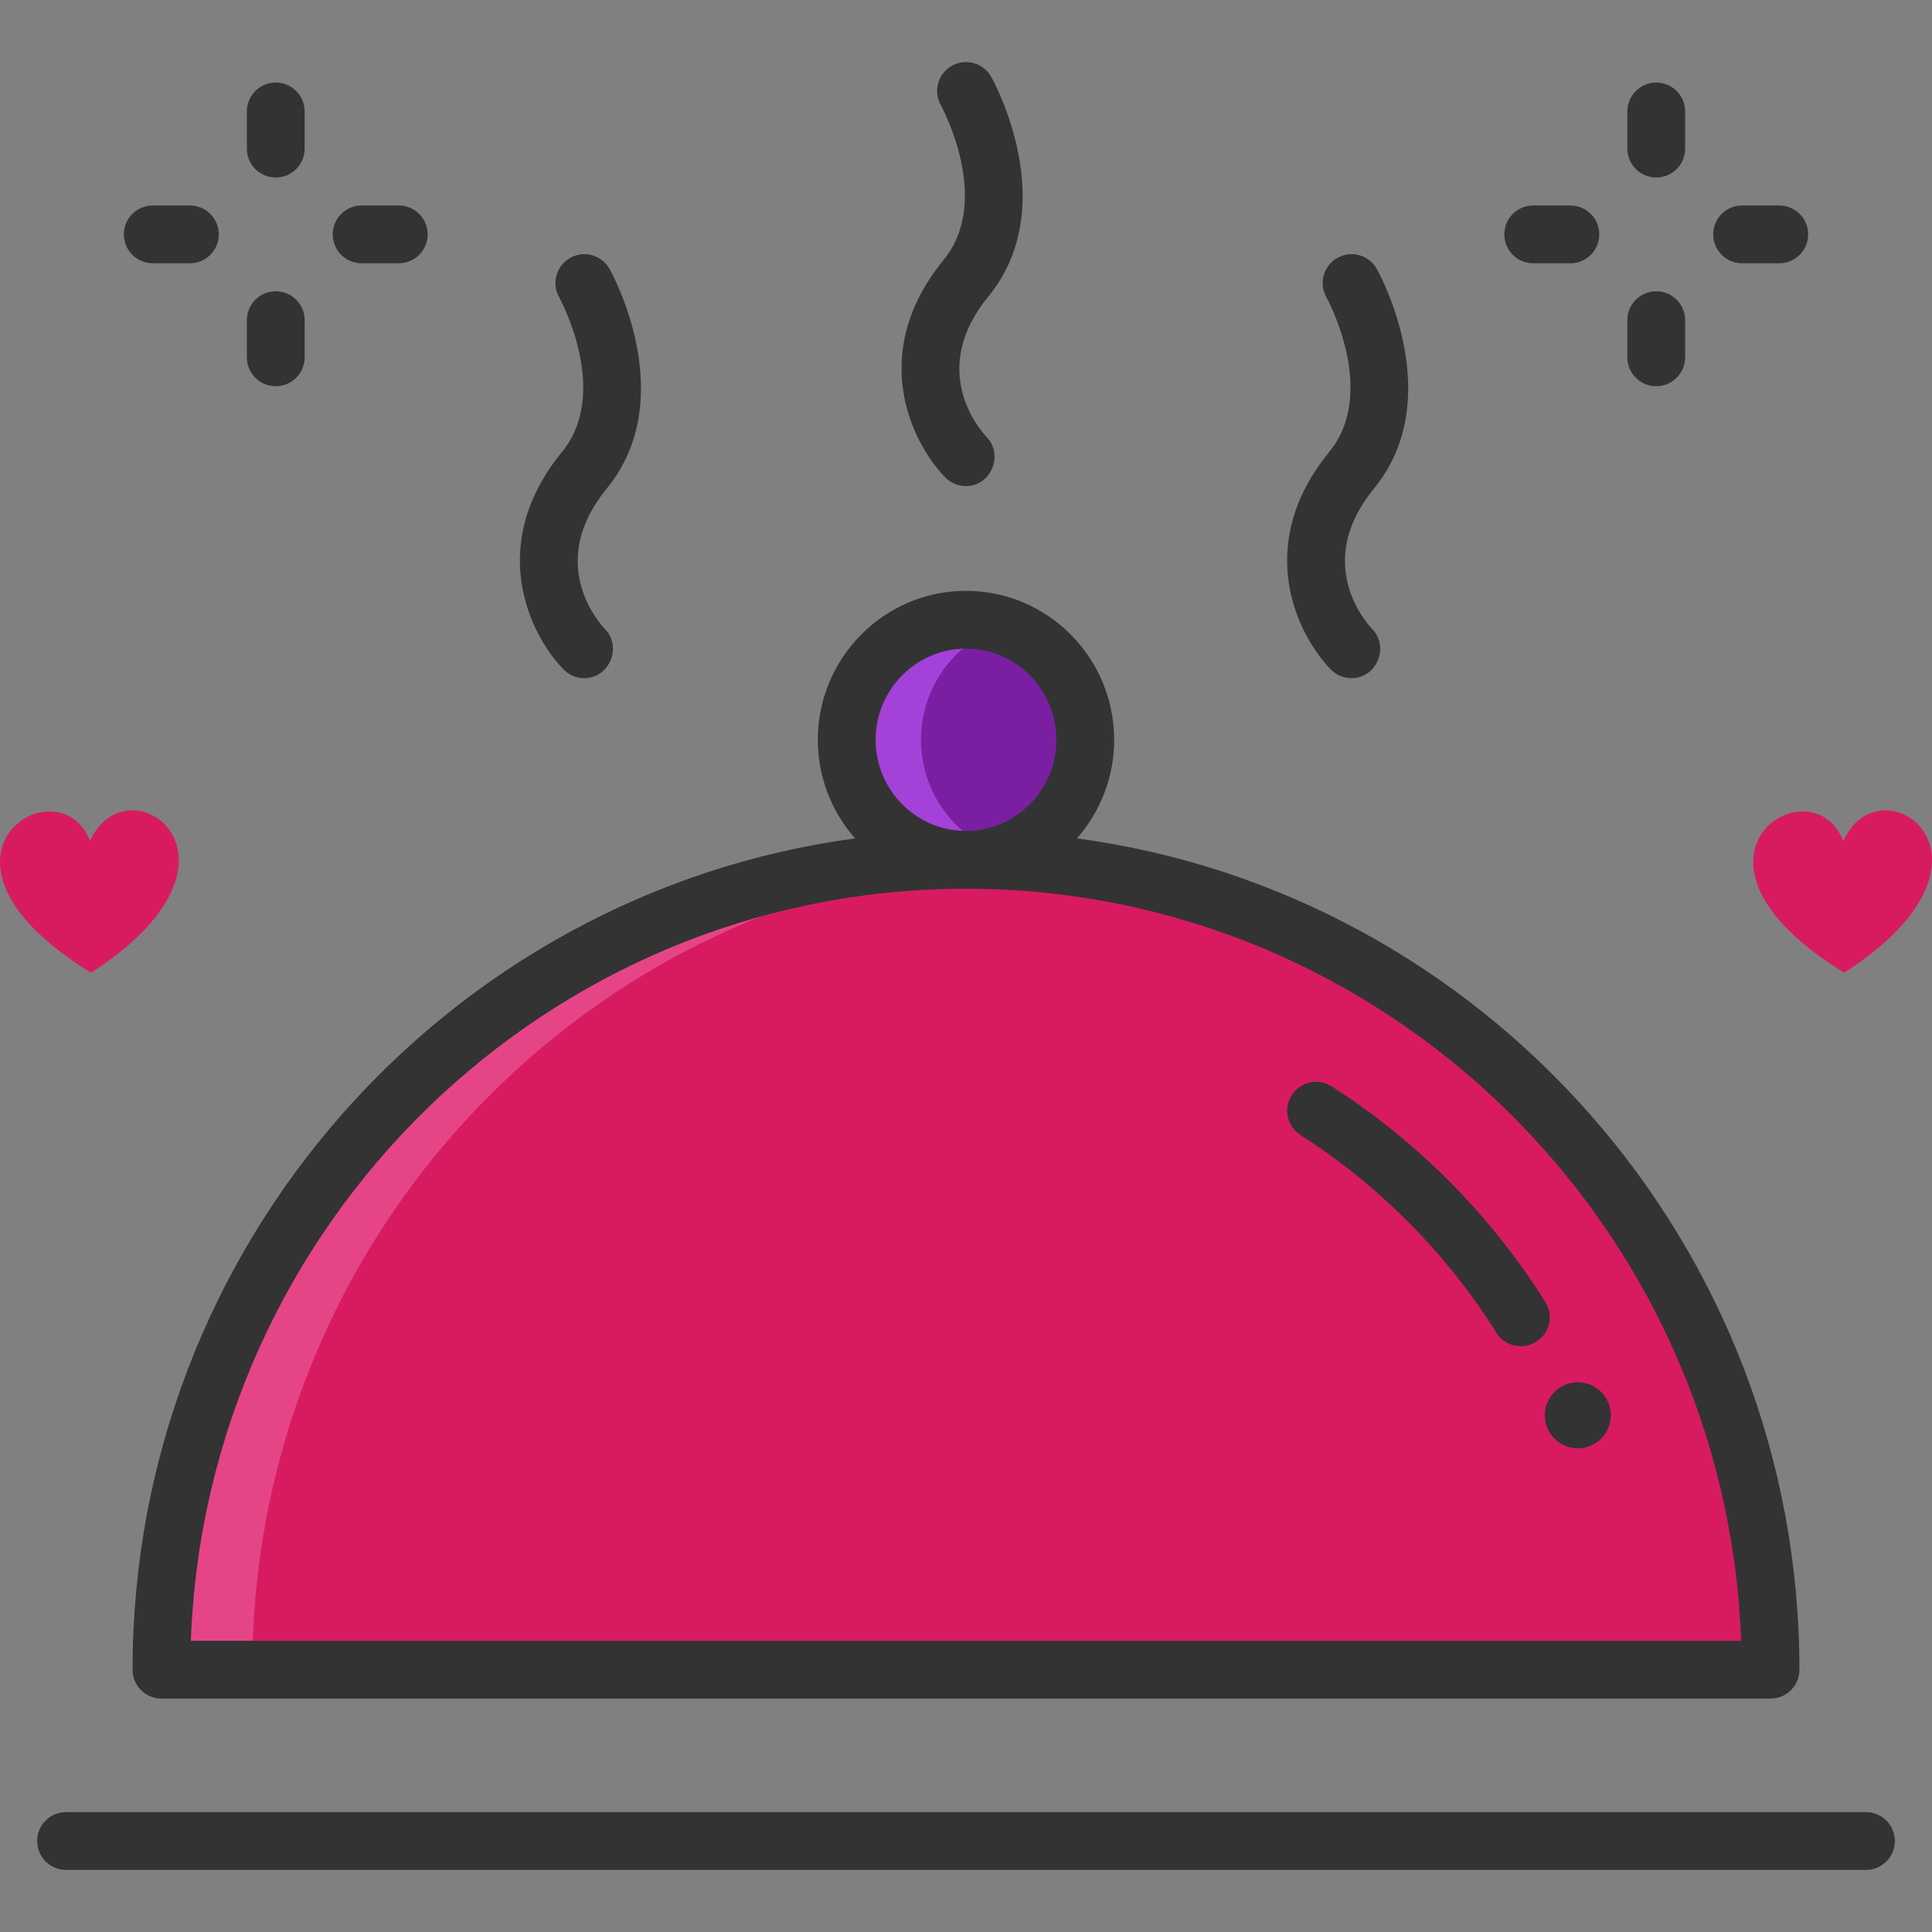 <?xml version="1.0" encoding="UTF-8"?> <svg xmlns="http://www.w3.org/2000/svg" id="Layer_1" viewBox="0 0 468 468"><rect x="0" y="0" width="468" height="468" fill="#808080" stroke="none"/><g><g><g><g><g><path d="m234 208.286c-107.633 0-194.888 87.829-194.888 196.173h389.775c.001-108.344-87.254-196.173-194.887-196.173z" fill="#d81b60"></path></g><g><path d="m245 208.603c-3.642-.204-7.308-.317-11-.317-107.633 0-194.888 87.829-194.888 196.173h22c0-104.627 81.373-190.113 183.888-195.856z" fill="#e54587"></path></g><g><path d="m368.409 326.105c-2.33 0-4.608-1.162-5.937-3.282-12.025-19.176-28.428-35.728-47.435-47.867-3.258-2.081-4.212-6.409-2.131-9.667s6.409-4.212 9.667-2.132c20.742 13.248 38.64 31.309 51.759 52.229 2.054 3.275 1.064 7.595-2.211 9.649-1.156.724-2.442 1.07-3.712 1.07z" fill="#333"></path></g><g><circle cx="382.203" cy="342.831" fill="#333" r="8"></circle></g></g><g><path d="m16 445.961h436" fill="#fff"></path><path d="m452 452.96h-436c-3.866 0-7-3.134-7-7s3.134-7 7-7h436c3.866 0 7 3.134 7 7s-3.134 7-7 7z" fill="#333"></path></g><g><g><ellipse cx="234" cy="179.205" fill="#7b1fa2" rx="28.89" ry="29.081"></ellipse></g><g><path d="m223.11 179.205c0-12.896 8.343-23.825 19.89-27.634-2.833-.935-5.856-1.447-9-1.447-15.956 0-28.89 13.02-28.89 29.081s12.935 29.081 28.89 29.081c3.144 0 6.167-.512 9-1.447-11.547-3.808-19.89-14.737-19.89-27.634z" fill="#a441d8"></path></g><path d="m260.867 203.089c5.61-6.366 9.023-14.729 9.023-23.883 0-19.896-16.101-36.081-35.891-36.081s-35.891 16.186-35.891 36.081c0 9.155 3.42 17.514 9.029 23.883-98.668 13.26-175.026 98.505-175.026 201.37 0 3.866 3.134 7 7 7h389.775c3.866 0 7-3.134 7-7 .002-102.864-76.354-188.107-175.019-201.37zm-48.758-23.884c0-12.176 9.82-22.081 21.891-22.081s21.891 9.905 21.891 22.081c0 12.175-9.82 22.08-21.891 22.08s-21.891-9.905-21.891-22.08zm-165.87 218.253c3.669-101.081 86.487-182.173 187.761-182.173s184.092 81.092 187.761 182.173z" fill="#333"></path></g></g><g><g><path d="m233.974 117.751c-1.802 0-3.602-.694-4.967-2.084-8.223-8.369-18.893-30.157-.423-52.716 11.912-14.549-.565-37.266-.693-37.493-1.888-3.374-.683-7.64 2.691-9.527 3.375-1.886 7.639-.682 9.527 2.691.71 1.271 17.194 31.352-.693 53.198-14.774 18.044-1.906 32.481-.39 34.068 4.162 4.359 1.021 11.863-5.052 11.863z" fill="#333"></path></g><g><path d="m141.524 164.281c-1.802 0-3.602-.694-4.967-2.084-8.223-8.369-18.893-30.157-.423-52.715 11.912-14.55-.565-37.267-.693-37.494-1.888-3.374-.683-7.64 2.691-9.527 3.375-1.886 7.639-.682 9.527 2.691.71 1.271 17.194 31.352-.692 53.199-14.774 18.043-1.906 32.48-.39 34.067 4.162 4.358 1.021 11.863-5.053 11.863z" fill="#333"></path></g><g><path d="m327.378 164.281c-1.802 0-3.602-.694-4.967-2.084-8.223-8.369-18.893-30.157-.423-52.715 11.912-14.55-.565-37.267-.693-37.494-1.888-3.374-.683-7.64 2.691-9.527 3.375-1.886 7.64-.682 9.527 2.691.71 1.271 17.194 31.352-.692 53.199-14.774 18.043-1.906 32.48-.39 34.067 4.162 4.358 1.021 11.863-5.053 11.863z" fill="#333"></path></g></g></g><g><g><g><path d="m66.799 42.996c-3.866 0-7-3.134-7-7v-8.996c0-3.866 3.134-7 7-7s7 3.134 7 7v8.996c0 3.867-3.134 7-7 7z" fill="#333"></path></g><g><path d="m66.799 93.553c-3.866 0-7-3.134-7-7v-8.996c0-3.866 3.134-7 7-7s7 3.134 7 7v8.996c0 3.866-3.134 7-7 7z" fill="#333"></path></g><g><path d="m96.598 63.777h-9.003c-3.866 0-7-3.134-7-7s3.134-7 7-7h9.003c3.866 0 7 3.134 7 7s-3.134 7-7 7z" fill="#333"></path></g><g><path d="m46.003 63.777h-9.003c-3.866 0-7-3.134-7-7s3.134-7 7-7h9.003c3.866 0 7 3.134 7 7s-3.134 7-7 7z" fill="#333"></path></g></g><g><g><path d="m401.201 42.996c-3.866 0-7-3.134-7-7v-8.996c0-3.866 3.134-7 7-7s7 3.134 7 7v8.996c0 3.867-3.134 7-7 7z" fill="#333"></path></g><g><path d="m401.201 93.553c-3.866 0-7-3.134-7-7v-8.996c0-3.866 3.134-7 7-7s7 3.134 7 7v8.996c0 3.866-3.134 7-7 7z" fill="#333"></path></g><g><path d="m431 63.777h-9.003c-3.866 0-7-3.134-7-7s3.134-7 7-7h9.003c3.866 0 7 3.134 7 7s-3.134 7-7 7z" fill="#333"></path></g><g><path d="m380.405 63.777h-9.003c-3.866 0-7-3.134-7-7s3.134-7 7-7h9.003c3.866 0 7 3.134 7 7s-3.134 7-7 7z" fill="#333"></path></g></g><g><path d="m446.514 203.726c8.907-20.097 43.456 4.029.144 31.966l.023-.102c-45.41-27.937-7.599-51.327-.167-31.864z" fill="#d81b60"></path></g><g><path d="m21.821 203.726c8.907-20.097 43.456 4.029.144 31.966l.023-.102c-45.411-27.937-7.599-51.327-.167-31.864z" fill="#d81b60"></path></g></g></g><g></g><g></g><g></g><g></g><g></g><g></g><g></g><g></g><g></g><g></g><g></g><g></g><g></g><g></g><g></g></svg> 